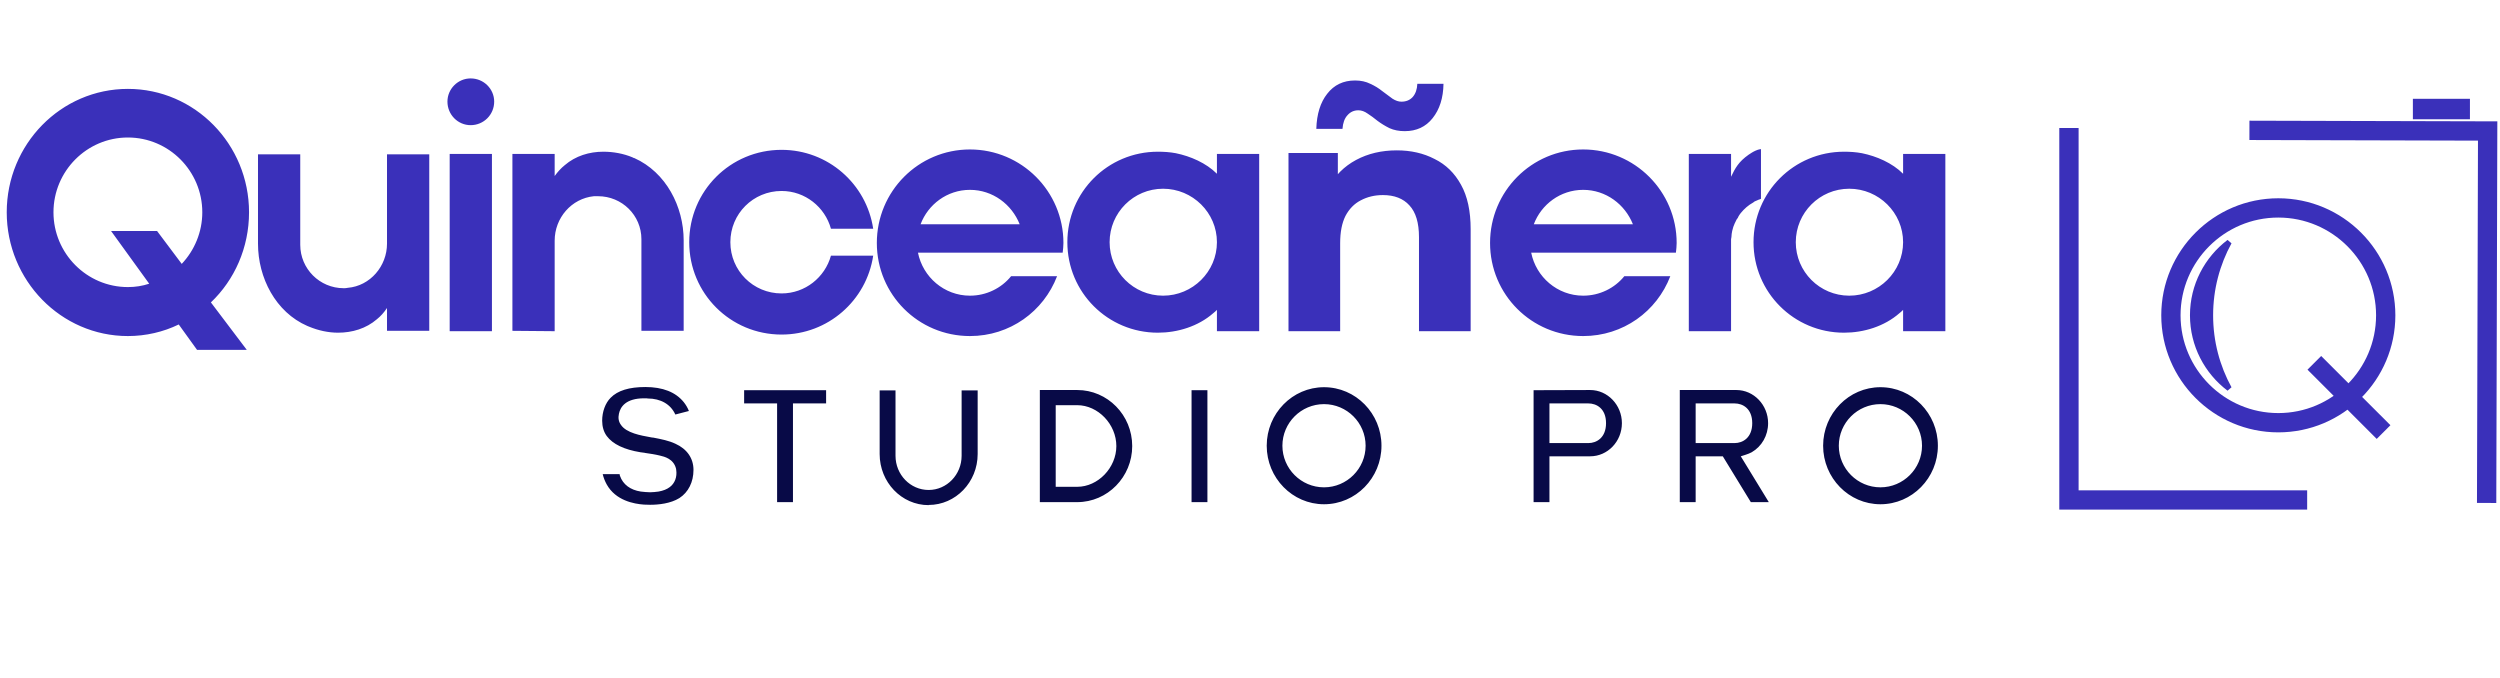 <?xml version="1.0" encoding="UTF-8" standalone="no"?>
<svg width="468" height="127" viewBox="0 0 468 127" fill="none" xmlns="http://www.w3.org/2000/svg">
<path d="M421.595 23.096L421.59 25.712L464.379 25.827L464.19 93.651L466.806 93.656L467 23.217L421.595 23.096ZM388.615 24.462H386V94.901H431.4V92.285H388.615V24.462ZM461.872 19H452.191V21.831H461.872V19ZM426.5 37.617C414.695 37.617 405.089 47.222 405.089 59.027C405.089 70.833 414.695 80.438 426.5 80.438C438.311 80.438 447.911 70.833 447.911 59.027C447.911 47.222 438.305 37.617 426.5 37.617ZM426.5 77.828C416.133 77.828 407.699 69.394 407.699 59.027C407.699 48.661 416.133 40.227 426.5 40.227C436.867 40.227 445.301 48.661 445.301 59.027C445.295 69.394 436.861 77.828 426.5 77.828ZM410.462 59.027C410.462 64.631 413.151 69.599 417.299 72.739C415.067 68.669 413.796 63.995 413.796 59.027C413.796 54.059 415.067 49.386 417.299 45.31C413.151 48.456 410.462 53.424 410.462 59.027Z" fill="#3A30BA" stroke="#3A30BA"/>
<path d="M434.525 67.348L446.779 79.602L444.922 81.459L432.668 69.204L434.525 67.348Z" fill="#3A30BA" stroke="#3A30BA"/>
<path d="M46.62 39.74C46.62 46.39 43.89 52.41 39.48 56.61L46.2 65.5H36.89L33.46 60.74C30.59 62.14 27.3 62.91 23.94 62.91C11.41 62.91 1.26 52.48 1.26 39.74C1.26 27 11.41 16.64 23.94 16.64C36.47 16.64 46.62 27 46.62 39.74ZM23.94 53.74C25.34 53.74 26.67 53.53 27.93 53.11L20.79 43.24H29.4L34.02 49.4C36.4 46.88 37.87 43.45 37.87 39.74C37.87 32.04 31.64 25.74 23.94 25.74C16.24 25.74 10.01 32.04 10.01 39.74C10.01 47.44 16.24 53.74 23.94 53.74ZM72.447 45.62V28.89H80.357V61.93H72.447V57.66C71.887 58.5 71.257 59.2 70.557 59.76C68.527 61.51 65.937 62.28 63.277 62.28C61.457 62.28 59.567 61.86 57.887 61.16C57.747 61.09 57.677 61.09 57.537 61.02C51.587 58.43 48.297 51.99 48.297 45.62V28.89H56.207V45.83C56.207 50.31 59.847 53.95 64.327 53.95C64.607 53.95 64.817 53.95 65.097 53.88C69.297 53.53 72.447 49.82 72.447 45.62ZM92.091 62H84.181V28.82H92.091V62ZM88.101 23.43C85.721 23.43 83.761 21.47 83.761 19.02C83.761 16.64 85.721 14.68 88.101 14.68C90.551 14.68 92.511 16.64 92.511 19.02C92.511 21.47 90.551 23.43 88.101 23.43ZM118.743 29.59C124.693 32.25 127.983 38.69 127.983 44.99V61.93H120.073V44.78C120.073 40.3 116.433 36.73 111.953 36.73C111.673 36.73 111.463 36.73 111.183 36.73C106.983 37.15 103.833 40.79 103.833 45.06V62L95.923 61.93V28.82H103.833V32.95C104.393 32.18 105.023 31.48 105.723 30.92C107.753 29.17 110.343 28.4 112.933 28.4C114.823 28.4 116.713 28.75 118.393 29.45C118.533 29.52 118.603 29.59 118.743 29.59ZM146.313 54.93C150.723 54.93 154.433 51.92 155.553 47.86H163.463C162.203 56.26 154.993 62.63 146.313 62.63C136.723 62.63 129.023 54.93 129.023 45.34C129.023 35.75 136.723 28.05 146.313 28.05C154.993 28.05 162.203 34.42 163.463 42.82H155.553C154.433 38.76 150.723 35.75 146.313 35.75C140.993 35.75 136.723 40.02 136.723 45.34C136.723 50.66 140.993 54.93 146.313 54.93ZM199.073 45.48C199.073 46.11 199.003 46.67 198.933 47.3H171.843C172.753 51.85 176.743 55.35 181.573 55.35C184.653 55.35 187.453 53.95 189.273 51.71H197.883C195.363 58.29 189.063 62.91 181.573 62.91C171.913 62.91 164.143 55.14 164.143 45.48C164.143 35.82 171.913 27.98 181.573 27.98C191.233 27.98 199.073 35.82 199.073 45.48ZM172.333 41.98H190.883C189.413 38.27 185.843 35.54 181.573 35.54C177.303 35.54 173.733 38.27 172.333 41.98ZM227.809 28.82H235.719V62H227.809V58.01C227.599 58.22 227.389 58.43 227.109 58.64C224.309 61.09 220.459 62.28 216.749 62.28C207.369 62.28 199.809 54.72 199.809 45.34C199.809 35.96 207.369 28.4 216.749 28.4C217.869 28.4 218.989 28.47 220.109 28.68C222.839 29.24 225.779 30.5 227.809 32.53V28.82ZM217.729 55.35C223.259 55.35 227.809 50.87 227.809 45.34C227.809 39.81 223.259 35.33 217.729 35.33C212.199 35.33 207.719 39.81 207.719 45.34C207.719 50.87 212.199 55.35 217.729 55.35ZM261.48 28.148C264.126 28.148 266.482 28.685 268.548 29.76C270.656 30.793 272.31 32.405 273.508 34.596C274.707 36.745 275.306 39.515 275.306 42.904V62H265.634V44.392C265.634 41.705 265.035 39.721 263.836 38.44C262.679 37.159 261.026 36.518 258.876 36.518C257.347 36.518 255.962 36.849 254.722 37.51C253.524 38.13 252.573 39.101 251.87 40.424C251.209 41.747 250.878 43.441 250.878 45.508V62H241.206V28.644H250.444V37.882L248.708 35.092C249.907 32.86 251.622 31.145 253.854 29.946C256.086 28.747 258.628 28.148 261.48 28.148ZM262.968 24.552C261.894 24.552 260.943 24.366 260.116 23.994C259.29 23.581 258.546 23.126 257.884 22.63C257.223 22.093 256.603 21.638 256.024 21.266C255.446 20.853 254.867 20.646 254.288 20.646C253.462 20.646 252.78 20.956 252.242 21.576C251.705 22.155 251.395 23.002 251.312 24.118H246.414C246.497 21.349 247.179 19.158 248.46 17.546C249.742 15.893 251.478 15.066 253.668 15.066C254.743 15.066 255.694 15.273 256.52 15.686C257.347 16.058 258.091 16.513 258.752 17.05C259.455 17.587 260.096 18.063 260.674 18.476C261.253 18.848 261.811 19.034 262.348 19.034C263.216 19.034 263.919 18.745 264.456 18.166C264.994 17.546 265.283 16.719 265.324 15.686H270.222C270.181 18.331 269.499 20.481 268.176 22.134C266.895 23.746 265.159 24.552 262.968 24.552ZM313.869 45.48C313.869 46.11 313.799 46.67 313.729 47.3H286.639C287.549 51.85 291.539 55.35 296.369 55.35C299.449 55.35 302.249 53.95 304.069 51.71H312.679C310.159 58.29 303.859 62.91 296.369 62.91C286.709 62.91 278.939 55.14 278.939 45.48C278.939 35.82 286.709 27.98 296.369 27.98C306.029 27.98 313.869 35.82 313.869 45.48ZM287.129 41.98H305.679C304.209 38.27 300.639 35.54 296.369 35.54C292.099 35.54 288.529 38.27 287.129 41.98ZM328.675 28.19C328.885 28.12 329.095 27.98 329.655 27.91V37.22C329.515 37.29 329.445 37.29 329.305 37.36C329.235 37.36 329.095 37.43 328.955 37.5C328.815 37.57 328.605 37.64 328.465 37.71C328.395 37.78 328.255 37.85 328.185 37.92C327.275 38.41 326.505 39.11 325.875 39.88C325.805 39.95 325.735 40.09 325.665 40.16C325.525 40.37 325.385 40.58 325.315 40.79C325.245 40.86 325.175 41 325.105 41.07C325.105 41.14 325.035 41.14 325.035 41.21C324.825 41.63 324.615 42.05 324.475 42.47C324.405 42.75 324.335 42.96 324.265 43.24C324.195 43.59 324.125 44.01 324.125 44.36C324.125 44.5 324.055 44.64 324.055 44.78C324.055 44.92 324.055 45.06 324.055 45.13V62H316.145V28.82H324.055V33.09C324.825 31.48 325.455 30.29 327.345 28.96C327.765 28.68 328.185 28.4 328.675 28.19ZM356.26 28.82H364.17V62H356.26V58.01C356.05 58.22 355.84 58.43 355.56 58.64C352.76 61.09 348.91 62.28 345.2 62.28C335.82 62.28 328.26 54.72 328.26 45.34C328.26 35.96 335.82 28.4 345.2 28.4C346.32 28.4 347.44 28.47 348.56 28.68C351.29 29.24 354.23 30.5 356.26 32.53V28.82ZM346.18 55.35C351.71 55.35 356.26 50.87 356.26 45.34C356.26 39.81 351.71 35.33 346.18 35.33C340.65 35.33 336.17 39.81 336.17 45.34C336.17 50.87 340.65 55.35 346.18 55.35Z" fill="#3A30BA"/>
<path d="M121.702 94.495C121.306 94.495 120.91 94.462 120.547 94.462C118.666 94.33 115.267 93.703 113.584 90.7C113.254 90.106 112.99 89.446 112.825 88.753H115.993C115.993 88.885 116.026 88.984 116.059 89.083C116.62 90.7 118.006 91.723 119.953 92.02C120.58 92.086 121.141 92.152 121.702 92.152C122.23 92.152 122.758 92.086 123.286 92.02C124.177 91.855 124.837 91.591 125.365 91.195C126.322 90.502 126.784 89.281 126.586 87.961C126.586 87.862 126.553 87.796 126.553 87.73C126.091 85.882 124.375 85.486 123.55 85.288C122.626 85.057 121.669 84.925 120.778 84.793L120.646 84.76C120.382 84.727 120.151 84.694 119.887 84.661C116.851 84.166 114.706 83.143 113.584 81.625C113.023 80.866 112.726 79.876 112.726 78.754C112.726 77.071 113.32 75.454 114.31 74.464C115.63 73.111 117.775 72.451 120.811 72.451C124.078 72.451 126.487 73.408 128.005 75.289C128.401 75.784 128.731 76.345 128.962 76.939L126.421 77.599C125.563 75.685 123.682 74.596 121.24 74.596C121.174 74.596 121.042 74.563 121.042 74.563C120.844 74.563 120.712 74.563 120.58 74.563C117.181 74.563 116.125 76.147 115.861 77.467C115.696 78.226 115.795 78.919 116.224 79.513C117.247 81.064 119.986 81.526 121.801 81.856C121.966 81.889 122.131 81.922 122.296 81.922C123.814 82.219 125.2 82.483 126.454 83.077C128.632 84.067 129.82 85.816 129.82 87.961C129.82 90.238 128.863 92.152 127.18 93.241C125.53 94.264 123.286 94.495 121.702 94.495ZM148.443 94H145.473V75.52H139.302V73.045H154.647V75.52H148.443V94ZM173.844 94.528V94.561C168.762 94.561 164.67 90.271 164.67 84.991V73.078H167.64V85.321C167.64 88.852 170.412 91.723 173.844 91.723C177.243 91.723 180.015 88.852 180.015 85.321V73.078H183.018V84.991C183.018 90.271 178.893 94.528 173.844 94.528ZM201.654 94H194.658V73.012H201.654C207.33 73.012 211.95 77.698 211.95 83.506C211.95 89.281 207.33 94 201.654 94ZM197.628 75.85V91.129H201.654C205.548 91.129 208.98 87.565 208.98 83.506C208.98 79.414 205.548 75.85 201.654 75.85H197.628ZM226.028 94H223.058V73.045H226.028V94ZM247.854 94.396C241.947 94.396 237.129 89.479 237.129 83.44C237.129 77.401 241.947 72.484 247.854 72.484C253.794 72.484 258.612 77.401 258.612 83.44C258.612 89.479 253.794 94.396 247.854 94.396ZM247.854 75.652C243.564 75.652 240.066 79.15 240.066 83.44C240.066 87.73 243.564 91.228 247.854 91.228C252.144 91.228 255.642 87.73 255.642 83.44C255.642 79.15 252.144 75.652 247.854 75.652ZM290.057 94H287.087V73.045L297.68 73.012C300.947 73.012 303.62 75.817 303.62 79.216C303.62 82.648 300.947 85.42 297.68 85.42H290.057V94ZM290.057 75.52V82.945H297.35C298.868 82.945 300.65 81.955 300.65 79.216C300.65 76.477 298.868 75.52 297.35 75.52H290.057ZM331.121 94H327.755L322.508 85.42H317.426V94H314.456V73.012H325.049C328.316 73.012 330.989 75.817 330.989 79.216C330.989 81.526 329.801 83.572 327.92 84.661C327.557 84.859 327.194 84.991 326.798 85.123L325.874 85.42L331.121 94ZM317.426 75.52V82.945H324.719C326.237 82.945 328.019 81.955 328.019 79.216C328.019 76.477 326.237 75.52 324.719 75.52H317.426ZM352.013 94.396C346.106 94.396 341.288 89.479 341.288 83.44C341.288 77.401 346.106 72.484 352.013 72.484C357.953 72.484 362.771 77.401 362.771 83.44C362.771 89.479 357.953 94.396 352.013 94.396ZM352.013 75.652C347.723 75.652 344.225 79.15 344.225 83.44C344.225 87.73 347.723 91.228 352.013 91.228C356.303 91.228 359.801 87.73 359.801 83.44C359.801 79.15 356.303 75.652 352.013 75.652Z" fill="#080A47"/>
</svg>
